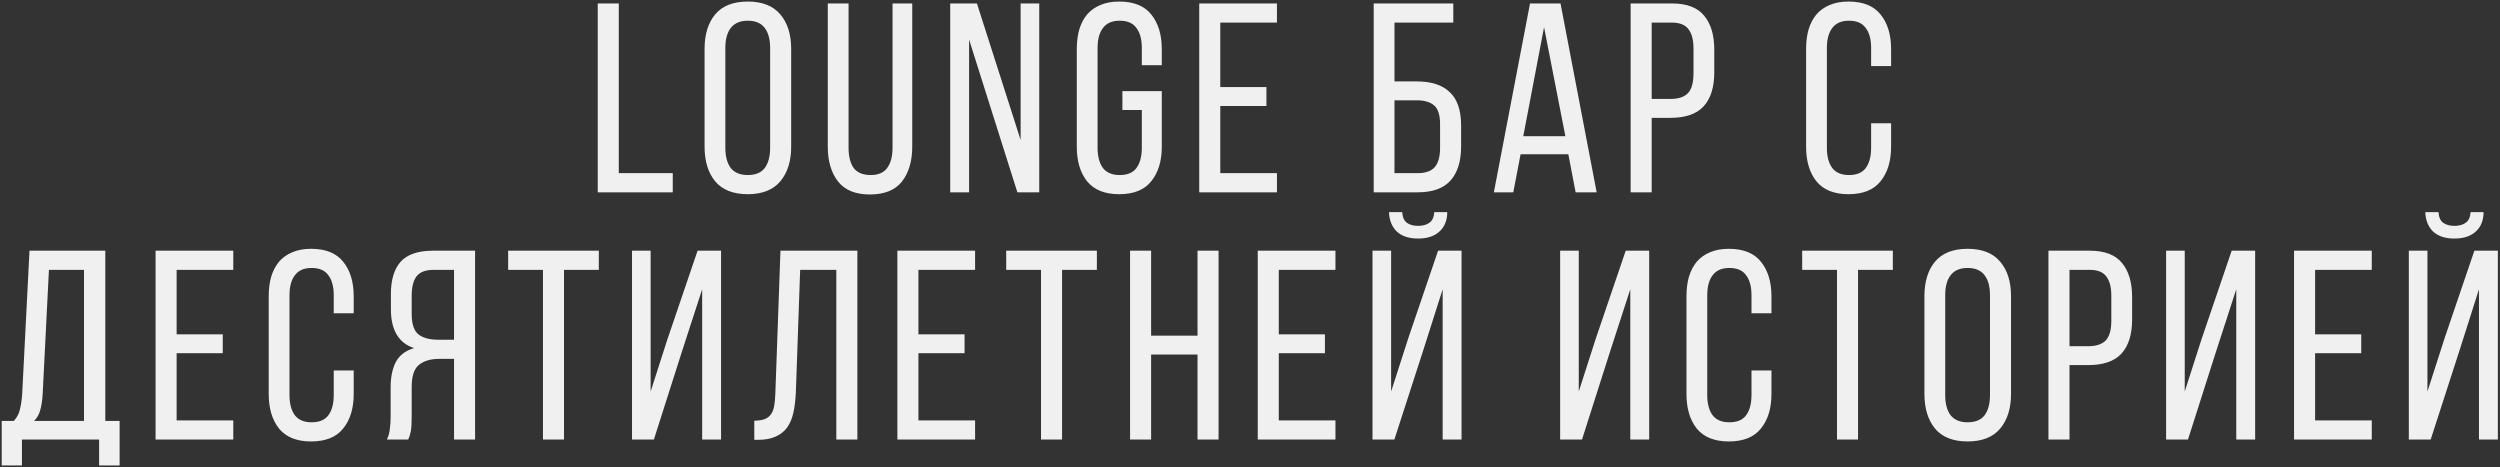 <?xml version="1.0" encoding="UTF-8"?> <svg xmlns="http://www.w3.org/2000/svg" width="637" height="119" viewBox="0 0 637 119" fill="none"><rect x="0" y="0" width="637" height="119" fill="#333333" stroke="none"/> <path d="M152.306 49V0.876H157.669V44.119H171.418V49H152.306ZM179.525 12.495C179.525 8.782 180.418 5.849 182.206 3.695C184.039 1.495 186.812 0.395 190.524 0.395C194.237 0.395 197.01 1.495 198.843 3.695C200.676 5.849 201.593 8.782 201.593 12.495V37.382C201.593 41.048 200.676 43.981 198.843 46.181C197.01 48.381 194.237 49.481 190.524 49.481C186.812 49.481 184.039 48.381 182.206 46.181C180.418 43.981 179.525 41.048 179.525 37.382V12.495ZM184.818 37.657C184.818 39.856 185.277 41.575 186.193 42.813C187.156 44.004 188.599 44.6 190.524 44.6C192.495 44.6 193.939 44.004 194.856 42.813C195.772 41.575 196.23 39.856 196.23 37.657V12.22C196.23 10.02 195.772 8.324 194.856 7.133C193.939 5.895 192.495 5.276 190.524 5.276C188.599 5.276 187.156 5.895 186.193 7.133C185.277 8.324 184.818 10.02 184.818 12.22V37.657ZM216.214 37.657C216.214 39.856 216.649 41.575 217.52 42.813C218.436 44.004 219.88 44.6 221.851 44.6C223.776 44.6 225.174 44.004 226.045 42.813C226.961 41.575 227.419 39.856 227.419 37.657V0.876H232.438V37.382C232.438 41.048 231.567 44.004 229.826 46.25C228.084 48.45 225.357 49.55 221.645 49.55C217.978 49.55 215.274 48.45 213.532 46.25C211.791 44.004 210.92 41.048 210.92 37.382V0.876H216.214V37.657ZM246.925 49H242.112V0.876H248.918L260.055 35.663V0.876H264.799V49H259.23L246.925 10.089V49ZM285.161 0.395C288.873 0.395 291.6 1.495 293.342 3.695C295.129 5.895 296.023 8.828 296.023 12.495V16.62H290.936V12.22C290.936 10.02 290.477 8.324 289.561 7.133C288.69 5.895 287.269 5.276 285.298 5.276C283.373 5.276 281.952 5.895 281.036 7.133C280.119 8.324 279.661 10.02 279.661 12.22V37.657C279.661 39.856 280.119 41.575 281.036 42.813C281.952 44.004 283.373 44.6 285.298 44.6C287.269 44.6 288.69 44.004 289.561 42.813C290.477 41.575 290.936 39.856 290.936 37.657V28.032H285.986V23.22H296.023V37.382C296.023 41.048 295.129 43.981 293.342 46.181C291.6 48.381 288.873 49.481 285.161 49.481C281.494 49.481 278.767 48.381 276.98 46.181C275.238 43.981 274.367 41.048 274.367 37.382V12.495C274.367 10.662 274.574 9.012 274.986 7.545C275.444 6.033 276.109 4.749 276.98 3.695C277.896 2.641 279.019 1.839 280.348 1.289C281.723 0.693 283.327 0.395 285.161 0.395ZM322.684 22.188V27.001H310.928V44.119H325.365V49H305.566V0.876H325.365V5.758H310.928V22.188H322.684ZM360.951 20.745C364.709 20.745 367.528 21.661 369.407 23.494C371.332 25.282 372.294 28.124 372.294 32.019V37.313C372.294 41.071 371.401 43.959 369.613 45.975C367.826 47.992 365.03 49 361.226 49H350.02V0.876H370.301V5.758H355.314V20.745H360.951ZM361.226 44.119C363.197 44.119 364.64 43.615 365.557 42.606C366.474 41.552 366.932 39.902 366.932 37.657V31.675C366.932 29.338 366.428 27.734 365.42 26.863C364.411 25.992 362.922 25.557 360.951 25.557H355.314V44.119H361.226ZM387.444 39.306L385.588 49H380.638L389.85 0.876H397.619L406.831 49H401.469L399.613 39.306H387.444ZM388.132 34.7H398.856L393.425 6.926L388.132 34.7ZM426.003 0.876C429.807 0.876 432.557 1.931 434.253 4.039C435.949 6.101 436.797 8.966 436.797 12.632V18.407C436.797 22.257 435.88 25.167 434.047 27.138C432.259 29.063 429.441 30.026 425.591 30.026H420.847V49H415.485V0.876H426.003ZM425.591 25.213C427.607 25.213 429.097 24.732 430.059 23.77C431.022 22.761 431.503 21.088 431.503 18.751V12.357C431.503 10.157 431.068 8.507 430.197 7.408C429.372 6.308 427.974 5.758 426.003 5.758H420.847V25.213H425.591ZM470.989 0.395C474.702 0.395 477.429 1.495 479.17 3.695C480.958 5.895 481.852 8.828 481.852 12.495V16.826H476.764V12.22C476.764 10.02 476.306 8.324 475.389 7.133C474.519 5.895 473.098 5.276 471.127 5.276C469.202 5.276 467.781 5.895 466.865 7.133C465.948 8.324 465.49 10.02 465.49 12.22V37.657C465.49 39.856 465.948 41.575 466.865 42.813C467.781 44.004 469.202 44.6 471.127 44.6C473.098 44.6 474.519 44.004 475.389 42.813C476.306 41.575 476.764 39.856 476.764 37.657V31.401H481.852V37.382C481.852 41.048 480.958 43.981 479.17 46.181C477.429 48.381 474.702 49.481 470.989 49.481C467.323 49.481 464.596 48.381 462.808 46.181C461.067 43.981 460.196 41.048 460.196 37.382V12.495C460.196 10.662 460.402 9.012 460.815 7.545C461.273 6.033 461.938 4.749 462.808 3.695C463.725 2.641 464.848 1.839 466.177 1.289C467.552 0.693 469.156 0.395 470.989 0.395ZM25.253 118.6V112H5.591V118.6H0.435V107.256H3.529C4.354 106.34 4.881 105.309 5.11 104.163C5.385 103.017 5.568 101.711 5.66 100.244L7.516 63.877H26.834V107.256H30.478V118.6H25.253ZM10.885 100.175C10.793 101.917 10.587 103.338 10.266 104.438C9.991 105.538 9.464 106.477 8.685 107.256H21.403V68.758H12.466L10.885 100.175ZM56.757 85.188V90.001H45.002V107.119H59.439V112H39.639V63.877H59.439V68.758H45.002V85.188H56.757ZM79.262 63.395C82.975 63.395 85.701 64.495 87.443 66.695C89.231 68.895 90.124 71.828 90.124 75.495V79.826H85.037V75.22C85.037 73.02 84.579 71.324 83.662 70.132C82.791 68.895 81.37 68.276 79.4 68.276C77.475 68.276 76.054 68.895 75.137 70.132C74.221 71.324 73.762 73.02 73.762 75.22V100.657C73.762 102.857 74.221 104.575 75.137 105.813C76.054 107.004 77.475 107.6 79.4 107.6C81.37 107.6 82.791 107.004 83.662 105.813C84.579 104.575 85.037 102.857 85.037 100.657V94.4H90.124V100.382C90.124 104.048 89.231 106.981 87.443 109.181C85.701 111.381 82.975 112.481 79.262 112.481C75.596 112.481 72.869 111.381 71.081 109.181C69.34 106.981 68.469 104.048 68.469 100.382V75.495C68.469 73.662 68.675 72.012 69.087 70.545C69.546 69.033 70.21 67.749 71.081 66.695C71.998 65.641 73.121 64.839 74.45 64.289C75.825 63.693 77.429 63.395 79.262 63.395ZM111.909 91.444C109.664 91.444 107.922 91.971 106.684 93.026C105.493 94.034 104.897 95.89 104.897 98.594V106.156C104.897 107.761 104.828 108.975 104.691 109.8C104.553 110.579 104.324 111.313 104.003 112H98.572C98.985 111.175 99.237 110.281 99.328 109.319C99.466 108.311 99.535 107.279 99.535 106.225V98.732C99.535 96.119 99.97 93.965 100.841 92.269C101.758 90.528 103.316 89.336 105.516 88.695C101.574 87.411 99.603 84.111 99.603 78.795V74.876C99.603 71.301 100.428 68.574 102.078 66.695C103.774 64.816 106.524 63.877 110.328 63.877H121.053V112H115.69V91.444H111.909ZM110.466 68.758C108.449 68.758 107.005 69.308 106.134 70.407C105.31 71.507 104.897 73.157 104.897 75.357V79.963C104.897 82.576 105.493 84.34 106.684 85.257C107.876 86.128 109.526 86.563 111.634 86.563H115.69V68.758H110.466ZM138.347 112V68.758H129.478V63.877H152.577V68.758H143.709V112H138.347ZM173.688 89.794L166.607 112H161.038V63.877H165.782V99.763L170.044 86.495L177.744 63.877H183.725V112H178.913V73.707L173.688 89.794ZM203.881 68.758L202.781 100.038C202.689 101.963 202.483 103.659 202.162 105.125C201.841 106.592 201.314 107.852 200.581 108.906C199.847 109.915 198.862 110.694 197.625 111.244C196.433 111.794 194.92 112.069 193.087 112.069H192.193V107.188C193.293 107.188 194.187 107.05 194.875 106.775C195.562 106.5 196.089 106.088 196.456 105.538C196.868 104.942 197.143 104.209 197.281 103.338C197.418 102.467 197.51 101.459 197.556 100.313L198.862 63.877H218.455V112H213.093V68.758H203.881ZM245.771 85.188V90.001H234.015V107.119H248.452V112H228.653V63.877H248.452V68.758H234.015V85.188H245.771ZM265.251 112V68.758H256.382V63.877H279.482V68.758H270.613V112H265.251ZM293.305 90.344V112H287.943V63.877H293.305V85.532H305.13V63.877H310.492V112H305.13V90.344H293.305ZM337.593 85.188V90.001H325.837V107.119H340.274V112H320.474V63.877H340.274V68.758H325.837V85.188H337.593ZM368.759 54.045C368.759 56.154 368.095 57.804 366.766 58.995C365.483 60.187 363.672 60.783 361.335 60.783C358.997 60.783 357.187 60.187 355.904 58.995C354.666 57.804 354.002 56.154 353.91 54.045H357.279C357.37 55.375 357.783 56.291 358.516 56.795C359.249 57.3 360.189 57.552 361.335 57.552C362.481 57.552 363.42 57.3 364.153 56.795C364.933 56.291 365.368 55.375 365.46 54.045H368.759ZM362.778 88.832L355.285 112H349.716V63.877H354.46V99.763L358.929 85.876L366.422 63.877H372.403V112H367.591V73.707L362.778 88.832ZM410.175 89.794L403.094 112H397.526V63.877H402.269V99.763L406.532 86.495L414.231 63.877H420.212V112H415.4V73.707L410.175 89.794ZM440.505 63.395C444.218 63.395 446.945 64.495 448.686 66.695C450.474 68.895 451.368 71.828 451.368 75.495V79.826H446.28V75.22C446.28 73.02 445.822 71.324 444.905 70.132C444.035 68.895 442.614 68.276 440.643 68.276C438.718 68.276 437.297 68.895 436.381 70.132C435.464 71.324 435.006 73.02 435.006 75.22V100.657C435.006 102.857 435.464 104.575 436.381 105.813C437.297 107.004 438.718 107.6 440.643 107.6C442.614 107.6 444.035 107.004 444.905 105.813C445.822 104.575 446.28 102.857 446.28 100.657V94.4H451.368V100.382C451.368 104.048 450.474 106.981 448.686 109.181C446.945 111.381 444.218 112.481 440.505 112.481C436.839 112.481 434.112 111.381 432.324 109.181C430.583 106.981 429.712 104.048 429.712 100.382V75.495C429.712 73.662 429.918 72.012 430.331 70.545C430.789 69.033 431.454 67.749 432.324 66.695C433.241 65.641 434.364 64.839 435.693 64.289C437.068 63.693 438.672 63.395 440.505 63.395ZM468.065 112V68.758H459.197V63.877H482.296V68.758H473.428V112H468.065ZM490.344 75.495C490.344 71.782 491.238 68.849 493.026 66.695C494.859 64.495 497.632 63.395 501.344 63.395C505.056 63.395 507.829 64.495 509.663 66.695C511.496 68.849 512.413 71.782 512.413 75.495V100.382C512.413 104.048 511.496 106.981 509.663 109.181C507.829 111.381 505.056 112.481 501.344 112.481C497.632 112.481 494.859 111.381 493.026 109.181C491.238 106.981 490.344 104.048 490.344 100.382V75.495ZM495.638 100.657C495.638 102.857 496.096 104.575 497.013 105.813C497.975 107.004 499.419 107.6 501.344 107.6C503.315 107.6 504.759 107.004 505.675 105.813C506.592 104.575 507.05 102.857 507.05 100.657V75.22C507.05 73.02 506.592 71.324 505.675 70.132C504.759 68.895 503.315 68.276 501.344 68.276C499.419 68.276 497.975 68.895 497.013 70.132C496.096 71.324 495.638 73.02 495.638 75.22V100.657ZM532.464 63.877C536.268 63.877 539.018 64.931 540.714 67.039C542.41 69.101 543.258 71.966 543.258 75.632V81.407C543.258 85.257 542.341 88.167 540.508 90.138C538.72 92.063 535.902 93.026 532.052 93.026H527.308V112H521.946V63.877H532.464ZM532.052 88.213C534.069 88.213 535.558 87.732 536.521 86.769C537.483 85.761 537.964 84.088 537.964 81.751V75.357C537.964 73.157 537.529 71.507 536.658 70.407C535.833 69.308 534.435 68.758 532.464 68.758H527.308V88.213H532.052ZM564.576 89.794L557.495 112H551.926V63.877H556.67V99.763L560.932 86.495L568.632 63.877H574.613V112H569.801V73.707L564.576 89.794ZM601.644 85.188V90.001H589.888V107.119H604.325V112H584.525V63.877H604.325V68.758H589.888V85.188H601.644ZM632.811 54.045C632.811 56.154 632.146 57.804 630.817 58.995C629.534 60.187 627.723 60.783 625.386 60.783C623.048 60.783 621.238 60.187 619.955 58.995C618.717 57.804 618.053 56.154 617.961 54.045H621.33C621.421 55.375 621.834 56.291 622.567 56.795C623.3 57.3 624.24 57.552 625.386 57.552C626.532 57.552 627.471 57.3 628.204 56.795C628.984 56.291 629.419 55.375 629.511 54.045H632.811ZM626.829 88.832L619.336 112H613.767V63.877H618.511V99.763L622.98 85.876L630.473 63.877H636.454V112H631.642V73.707L626.829 88.832Z" fill="#F0F0F0"></path> </svg> 